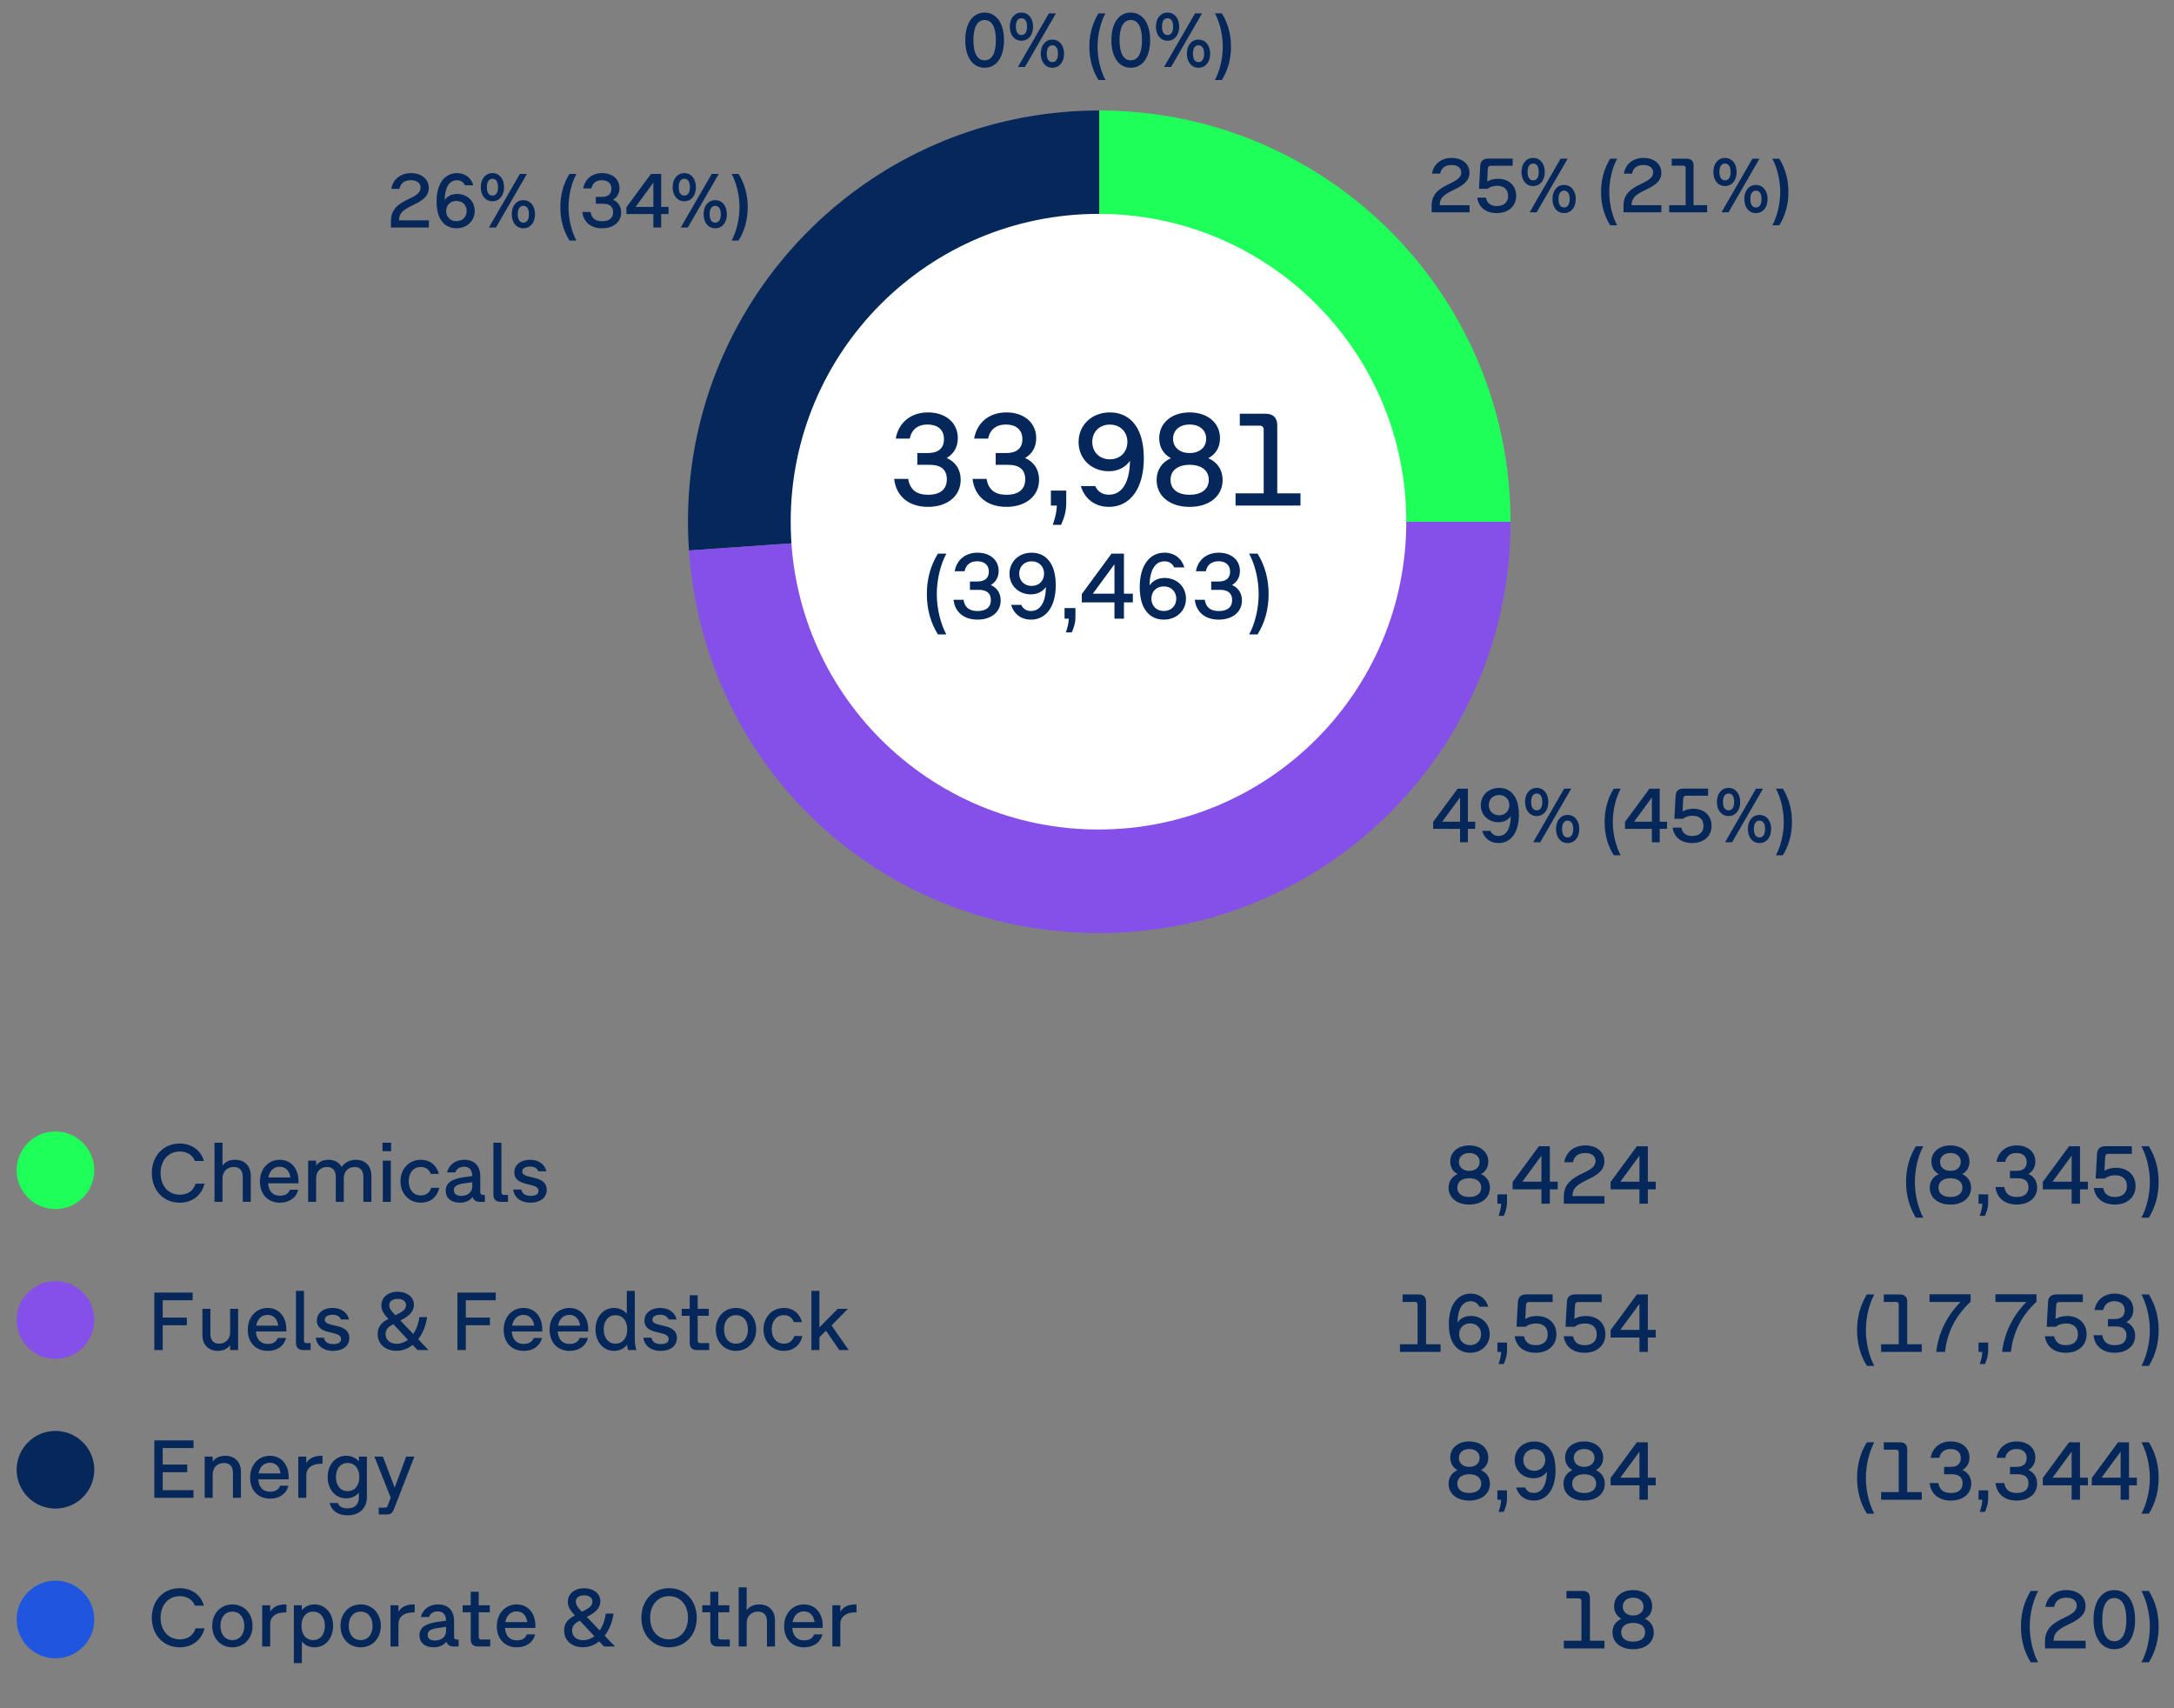 <svg xmlns="http://www.w3.org/2000/svg" width="392" height="308" viewBox="0 0 392 308"><rect x="0" y="0" width="392" height="308" fill="#808080" stroke="none"/><g data-name="Grafik"><g fill-rule="evenodd"><path d="M198.212 94.077l-73.974 5.173c-2.857-40.855 27.947-76.29 68.801-79.147a78.314 78.314 0 015.173-.181v74.155z" fill="#052759"/><path d="M198.212 94.077h74.155c0 40.955-33.2 74.155-74.155 74.155-39.316 0-71.232-29.761-73.974-68.982l73.974-5.173z" fill="#854fe9"/><path d="M198.212 94.077V19.922c40.955 0 74.155 33.2 74.155 74.155h-74.155z" fill="#1fff5a"/></g><path d="M198.07 149.562c30.652 0 55.5-24.848 55.5-55.5s-24.848-55.5-55.5-55.5-55.5 24.848-55.5 55.5 24.848 55.5 55.5 55.5" fill="#fff"/></g><g data-name="EN"><circle cx="10" cy="238" r="7" fill="#854fe9"/><circle cx="10" cy="265" r="7" fill="#052759"/><circle cx="10" cy="292" r="7" fill="#1f55df"/><circle cx="10" cy="211" r="7" fill="#1fff5a"/><g fill="#052759"><path d="M27.376 211.514c0-3.055 2.042-5.33 5.022-5.33 2.223 0 3.852 1.262 4.362 3.146h-1.614c-.383-1.036-1.382-1.712-2.732-1.712-2.125 0-3.461 1.697-3.461 3.896s1.328 3.896 3.476 3.896c1.472 0 2.47-.781 2.83-1.99h1.614c-.48 2.043-2.154 3.424-4.475 3.424-2.973 0-5.022-2.274-5.022-5.33zM38.679 206.033h1.441v4.121c.511-.697 1.313-1.043 2.268-1.043 1.756 0 2.83 1.141 2.83 2.898v4.684h-1.441v-4.488c0-1.111-.519-1.795-1.622-1.795-1.163 0-2.034.796-2.034 2.057v4.227H38.68v-10.66zM46.868 213.045c0-2.268 1.486-3.934 3.573-3.934s3.379 1.645 3.379 3.807v.436h-5.48c.098 1.403.818 2.236 2.147 2.236.915 0 1.562-.391 1.794-1.08h1.486c-.315 1.41-1.584 2.334-3.288 2.334-2.223 0-3.611-1.568-3.611-3.799zm5.495-.75c-.157-1.134-.795-1.93-1.929-1.93-1.081 0-1.824.736-2.042 1.93h3.971zM55.562 209.262h1.441v.886c.503-.698 1.291-1.036 2.215-1.036 1.104 0 1.944.48 2.387 1.291.556-.826 1.479-1.291 2.568-1.291 1.719 0 2.792 1.141 2.792 2.898v4.684h-1.441v-4.488c0-1.111-.503-1.795-1.568-1.795-1.134 0-1.968.773-1.968 2.027v4.256h-1.441v-4.488c0-1.111-.51-1.795-1.576-1.795-1.134 0-1.967.773-1.967 2.02v4.264h-1.441v-7.432zM68.964 206.033h1.561v1.531h-1.561v-1.531zm.059 3.229h1.441v7.432h-1.441v-7.432zM72.21 212.978c0-2.2 1.524-3.866 3.664-3.866 1.688 0 2.867 1.006 3.258 2.545h-1.464c-.263-.773-.901-1.246-1.802-1.246-1.358 0-2.17 1.104-2.17 2.567s.812 2.567 2.17 2.567c.953 0 1.637-.518 1.877-1.381h1.456c-.338 1.621-1.576 2.68-3.325 2.68-2.14 0-3.664-1.666-3.664-3.866zM85.221 215.815c-.533.698-1.344 1.028-2.312 1.028-1.576 0-2.545-.848-2.545-2.154 0-1.389 1.081-2.117 3.183-2.418l1.614-.232c-.037-1.118-.525-1.674-1.493-1.674-.796 0-1.396.391-1.555 1.021h-1.501c.353-1.404 1.523-2.275 3.115-2.275 1.816 0 2.875 1.119 2.875 2.973v2.891c0 .301.165.465.466.465h.36v1.254h-.908c-.698 0-1.148-.307-1.299-.878zm-2.05-.195c1.148 0 1.989-.668 1.989-1.741v-.729l-1.517.218c-1.299.188-1.802.548-1.802 1.231 0 .623.466 1.021 1.329 1.021zM88.966 215.388v-9.354h1.441v8.941c0 .301.165.465.466.465h.728v1.254h-1.328c-.849 0-1.307-.457-1.307-1.306zM92.534 214.472h1.464c.158.78.736 1.148 1.704 1.148.909 0 1.396-.33 1.396-.915 0-1.652-4.361-.557-4.361-3.326 0-1.374 1.193-2.268 2.838-2.268 1.562 0 2.665.826 2.942 2.08h-1.448c-.203-.549-.721-.856-1.494-.856-.879 0-1.404.338-1.404.901 0 1.494 4.407.436 4.407 3.311 0 1.396-1.171 2.297-2.913 2.297-1.802 0-2.936-.931-3.131-2.372z"/></g><g fill="#052759"><path d="M27.825 233.053h6.914v1.381h-5.398v3.123h4.348v1.381h-4.348v4.475h-1.516v-10.359zM36.495 240.665v-4.685h1.441v4.489c0 1.11.503 1.794 1.568 1.794 1.142 0 1.99-.795 1.99-2.049v-4.234h1.441v7.432h-1.441v-.885c-.503.697-1.292 1.035-2.223 1.035-1.719 0-2.777-1.141-2.777-2.897zM44.676 239.764c0-2.268 1.486-3.934 3.573-3.934s3.379 1.645 3.379 3.807v.436h-5.48c.098 1.403.818 2.236 2.147 2.236.915 0 1.562-.391 1.794-1.08h1.486c-.315 1.41-1.584 2.334-3.288 2.334-2.223 0-3.611-1.568-3.611-3.799zm5.495-.75c-.157-1.134-.795-1.93-1.929-1.93-1.081 0-1.824.736-2.042 1.93h3.971zM53.369 242.106v-9.354h1.441v8.941c0 .301.165.465.466.465h.728v1.254h-1.328c-.849 0-1.307-.457-1.307-1.306zM56.938 241.19h1.464c.158.78.736 1.148 1.704 1.148.909 0 1.396-.33 1.396-.915 0-1.652-4.361-.557-4.361-3.326 0-1.374 1.193-2.268 2.838-2.268 1.562 0 2.665.826 2.942 2.08h-1.448c-.203-.549-.721-.856-1.494-.856-.879 0-1.404.338-1.404.901 0 1.494 4.407.436 4.407 3.311 0 1.396-1.171 2.297-2.913 2.297-1.802 0-2.936-.931-3.131-2.372zM68.098 240.522c0-1.073.488-1.96 1.802-2.643l.143-.075-.202-.218c-.788-.849-1.073-1.501-1.073-2.207 0-1.479 1.208-2.47 2.935-2.47 1.689 0 2.929.945 2.929 2.342 0 1.036-.691 1.877-1.862 2.516l-.578.314 2.319 2.44c.571-.826.954-1.884 1.097-3.04h1.403c-.194 1.448-.75 2.883-1.599 3.986l1.847 1.943h-1.981l-.863-.923c-.818.661-1.81 1.059-2.951 1.059-1.937 0-3.363-1.179-3.363-3.025zm3.423 1.757c.751 0 1.441-.264 2.026-.713l-2.612-2.809-.353.195c-.773.42-1.051.969-1.051 1.592 0 .998.766 1.734 1.989 1.734zm-.578-5.51l.36.376.66-.346c.818-.428 1.231-.855 1.231-1.465 0-.697-.533-1.141-1.479-1.141-.954 0-1.517.443-1.517 1.148 0 .406.173.826.743 1.427zM82.477 233.053h6.914v1.381h-5.397v3.123h4.347v1.381h-4.347v4.475h-1.517v-10.359zM90.822 239.764c0-2.268 1.486-3.934 3.573-3.934s3.379 1.645 3.379 3.807v.436h-5.48c.098 1.403.818 2.236 2.147 2.236.915 0 1.562-.391 1.794-1.08h1.486c-.315 1.41-1.584 2.334-3.288 2.334-2.223 0-3.611-1.568-3.611-3.799zm5.495-.75c-.157-1.134-.795-1.93-1.929-1.93-1.081 0-1.824.736-2.042 1.93h3.971zM99.103 239.764c0-2.268 1.486-3.934 3.573-3.934s3.379 1.645 3.379 3.807v.436h-5.48c.098 1.403.818 2.236 2.147 2.236.915 0 1.562-.391 1.794-1.08h1.486c-.315 1.41-1.584 2.334-3.288 2.334-2.223 0-3.611-1.568-3.611-3.799zm5.495-.75c-.157-1.134-.795-1.93-1.929-1.93-1.081 0-1.824.736-2.042 1.93h3.971zM107.382 239.696c0-2.2 1.352-3.866 3.349-3.866.961 0 1.741.391 2.29 1.051v-4.129h1.441v8.521c0 .766.104 1.584.263 2.139h-1.479a5.455 5.455 0 01-.173-.961c-.548.699-1.351 1.111-2.342 1.111-1.997 0-3.349-1.666-3.349-3.866zm5.713 0c0-1.464-.766-2.567-2.109-2.567-1.352 0-2.117 1.104-2.117 2.567s.766 2.567 2.117 2.567c1.344 0 2.109-1.104 2.109-2.567zM116.007 241.19h1.464c.158.78.736 1.148 1.704 1.148.909 0 1.396-.33 1.396-.915 0-1.652-4.361-.557-4.361-3.326 0-1.374 1.193-2.268 2.838-2.268 1.562 0 2.665.826 2.942 2.08h-1.448c-.203-.549-.721-.856-1.494-.856-.879 0-1.404.338-1.404.901 0 1.494 4.407.436 4.407 3.311 0 1.396-1.171 2.297-2.913 2.297-1.802 0-2.936-.931-3.131-2.372zM124.363 242.106v-4.864h-1.448v-1.262h1.448v-2.439h1.441v2.439h1.997v1.262h-1.997v4.451c0 .301.166.465.466.465h1.606v1.254h-2.207c-.849 0-1.307-.457-1.307-1.306zM129.072 239.696c0-2.2 1.486-3.866 3.634-3.866s3.641 1.666 3.641 3.866-1.486 3.866-3.641 3.866-3.634-1.666-3.634-3.866zm5.788 0c0-1.464-.78-2.567-2.154-2.567-1.366 0-2.147 1.104-2.147 2.567s.781 2.567 2.147 2.567c1.374 0 2.154-1.104 2.154-2.567zM137.675 239.696c0-2.2 1.524-3.866 3.664-3.866 1.688 0 2.867 1.006 3.258 2.545h-1.464c-.263-.773-.901-1.246-1.802-1.246-1.358 0-2.17 1.104-2.17 2.567s.812 2.567 2.17 2.567c.953 0 1.637-.518 1.877-1.381h1.456c-.338 1.621-1.576 2.68-3.325 2.68-2.14 0-3.664-1.666-3.664-3.866zM146.308 232.752h1.441v6.592l3.296-3.363h1.847l-2.958 3.003 3.093 4.429h-1.696l-2.395-3.49-1.187 1.178v2.312h-1.441v-10.66z"/></g><g fill="#052759"><path d="M27.825 259.702h7.064v1.382H29.34v2.973h4.422v1.381H29.34v3.244h5.549v1.381h-7.064v-10.36zM36.907 262.631h1.441v.893c.511-.698 1.313-1.043 2.268-1.043 1.756 0 2.83 1.141 2.83 2.897v4.685h-1.441v-4.489c0-1.111-.519-1.794-1.622-1.794-1.163 0-2.034.795-2.034 2.057v4.227h-1.441v-7.432zM45.097 266.414c0-2.268 1.486-3.934 3.573-3.934s3.379 1.644 3.379 3.806v.436h-5.48c.098 1.403.818 2.237 2.147 2.237.915 0 1.562-.391 1.794-1.081h1.486c-.315 1.411-1.584 2.335-3.288 2.335-2.223 0-3.611-1.569-3.611-3.799zm5.495-.751c-.157-1.134-.795-1.929-1.929-1.929-1.081 0-1.824.735-2.042 1.929h3.971zM53.789 262.631h1.441v1.155c.578-.938 1.509-1.306 2.718-1.306h.202v1.441h-.3c-1.486 0-2.62.676-2.62 2.102v4.039h-1.441v-7.432zM59.437 270.993h1.501c.181.624.78.969 1.719.969 1.292 0 2.058-.676 2.058-2.042v-.803c-.548.652-1.329 1.035-2.29 1.035-1.989 0-3.341-1.651-3.341-3.836s1.352-3.836 3.341-3.836c.961 0 1.742.383 2.29 1.035v-.885h1.441v7.312c0 2.042-1.404 3.273-3.499 3.273-1.733 0-2.89-.833-3.22-2.223zm5.359-4.677c0-1.441-.766-2.537-2.117-2.537-1.344 0-2.109 1.096-2.109 2.537 0 1.449.766 2.537 2.109 2.537 1.352 0 2.117-1.088 2.117-2.537zM68.294 271.826h1.104c.285 0 .397-.066.503-.338l.548-1.456-2.936-7.401h1.531l2.125 5.592 2.064-5.592h1.486l-3.671 9.436c-.315.818-.631.999-1.464.999h-1.291v-1.239z"/></g><g fill="#052759"><path d="M27.374 291.684c0-3.055 2.042-5.33 5.022-5.33 2.223 0 3.852 1.262 4.362 3.146h-1.614c-.383-1.036-1.382-1.712-2.732-1.712-2.125 0-3.461 1.697-3.461 3.896s1.328 3.896 3.476 3.896c1.472 0 2.47-.781 2.83-1.99h1.614c-.48 2.043-2.154 3.424-4.475 3.424-2.973 0-5.022-2.274-5.022-5.33zM38.264 293.147c0-2.2 1.486-3.866 3.634-3.866s3.641 1.666 3.641 3.866-1.486 3.866-3.641 3.866-3.634-1.666-3.634-3.866zm5.788 0c0-1.464-.78-2.567-2.154-2.567-1.366 0-2.147 1.104-2.147 2.567s.781 2.567 2.147 2.567c1.374 0 2.154-1.104 2.154-2.567zM47.279 289.432h1.441v1.156c.578-.938 1.509-1.307 2.718-1.307h.202v1.441h-.3c-1.486 0-2.62.676-2.62 2.102v4.039h-1.441v-7.432zM54.429 295.971v3.896h-1.441v-10.436h1.441v.893c.548-.66 1.329-1.043 2.29-1.043 1.997 0 3.348 1.666 3.348 3.866s-1.351 3.866-3.348 3.866c-.961 0-1.742-.383-2.29-1.043zm4.151-2.824c0-1.464-.766-2.567-2.117-2.567-1.344 0-2.109 1.104-2.109 2.567s.766 2.567 2.109 2.567c1.352 0 2.117-1.104 2.117-2.567zM61.394 293.147c0-2.2 1.486-3.866 3.634-3.866s3.641 1.666 3.641 3.866-1.486 3.866-3.641 3.866-3.634-1.666-3.634-3.866zm5.788 0c0-1.464-.78-2.567-2.154-2.567-1.366 0-2.147 1.104-2.147 2.567s.781 2.567 2.147 2.567c1.374 0 2.154-1.104 2.154-2.567zM70.409 289.432h1.441v1.156c.578-.938 1.509-1.307 2.718-1.307h.202v1.441h-.3c-1.486 0-2.62.676-2.62 2.102v4.039h-1.441v-7.432zM80.493 295.985c-.533.698-1.344 1.028-2.312 1.028-1.576 0-2.545-.848-2.545-2.154 0-1.389 1.081-2.117 3.184-2.418l1.613-.232c-.037-1.118-.525-1.674-1.494-1.674-.795 0-1.396.391-1.554 1.021h-1.501c.353-1.404 1.523-2.275 3.115-2.275 1.816 0 2.875 1.119 2.875 2.973v2.891c0 .301.165.465.466.465h.36v1.254h-.908c-.698 0-1.148-.307-1.299-.878zm-2.05-.195c1.148 0 1.989-.668 1.989-1.741v-.729l-1.517.218c-1.298.188-1.802.548-1.802 1.231 0 .623.466 1.021 1.329 1.021zM84.877 295.558v-4.864h-1.448v-1.262h1.448v-2.439h1.441v2.439h1.997v1.262h-1.997v4.451c0 .301.166.465.466.465h1.606v1.254h-2.207c-.849 0-1.307-.457-1.307-1.306zM89.586 293.215c0-2.268 1.486-3.934 3.573-3.934s3.379 1.645 3.379 3.807v.436h-5.48c.098 1.403.818 2.236 2.147 2.236.915 0 1.562-.391 1.794-1.08h1.486c-.315 1.41-1.584 2.334-3.288 2.334-2.223 0-3.611-1.568-3.611-3.799zm5.495-.75c-.157-1.134-.795-1.93-1.929-1.93-1.081 0-1.824.736-2.042 1.93h3.971zM101.72 293.974c0-1.073.488-1.96 1.802-2.643l.143-.075-.202-.218c-.788-.849-1.073-1.501-1.073-2.207 0-1.479 1.208-2.47 2.935-2.47 1.689 0 2.928.945 2.928 2.342 0 1.036-.69 1.877-1.861 2.516l-.578.314 2.32 2.44c.57-.826.953-1.884 1.096-3.04h1.403c-.194 1.448-.75 2.883-1.599 3.986l1.847 1.943H108.9l-.863-.923c-.818.661-1.81 1.059-2.951 1.059-1.937 0-3.363-1.179-3.363-3.025zm3.424 1.756c.751 0 1.441-.264 2.027-.713l-2.613-2.809-.353.195c-.773.42-1.051.969-1.051 1.592 0 .998.766 1.734 1.989 1.734zm-.579-5.51l.36.376.66-.346c.818-.428 1.231-.855 1.231-1.465 0-.697-.533-1.141-1.479-1.141-.954 0-1.517.443-1.517 1.148 0 .406.173.826.743 1.427zM115.647 291.684c0-3.055 2.035-5.33 4.993-5.33s4.992 2.275 4.992 5.33-2.035 5.33-4.992 5.33-4.993-2.274-4.993-5.33zm8.409 0c0-2.199-1.291-3.896-3.415-3.896s-3.416 1.697-3.416 3.896 1.299 3.896 3.416 3.896 3.415-1.697 3.415-3.896zM128.075 295.558v-4.864h-1.448v-1.262h1.448v-2.439h1.441v2.439h1.997v1.262h-1.997v4.451c0 .301.166.465.466.465h1.606v1.254h-2.207c-.849 0-1.307-.457-1.307-1.306zM133.197 286.203h1.441v4.121c.511-.697 1.313-1.043 2.268-1.043 1.757 0 2.83 1.141 2.83 2.898v4.684h-1.441v-4.488c0-1.111-.519-1.795-1.622-1.795-1.163 0-2.034.796-2.034 2.057v4.227h-1.441v-10.66zM141.387 293.215c0-2.268 1.486-3.934 3.573-3.934s3.379 1.645 3.379 3.807v.436h-5.48c.098 1.403.818 2.236 2.147 2.236.915 0 1.562-.391 1.794-1.08h1.486c-.315 1.41-1.584 2.334-3.288 2.334-2.223 0-3.611-1.568-3.611-3.799zm5.495-.75c-.157-1.134-.795-1.93-1.929-1.93-1.081 0-1.824.736-2.042 1.93h3.971zM150.08 289.432h1.441v1.156c.578-.938 1.509-1.307 2.718-1.307h.202v1.441h-.3c-1.486 0-2.62.676-2.62 2.102v4.039h-1.441v-7.432z"/></g><g fill="#052759"><path d="M261.202 214.15c0-1.141.601-2.012 1.614-2.462-.841-.45-1.321-1.231-1.321-2.253 0-1.727 1.403-2.912 3.431-2.912s3.431 1.186 3.431 2.912c0 1.021-.473 1.803-1.321 2.253 1.021.45 1.614 1.321 1.614 2.462 0 1.817-1.486 3.033-3.724 3.033s-3.724-1.216-3.724-3.033zm5.886-.014c0-1.059-.818-1.696-2.162-1.696s-2.154.638-2.154 1.696c0 1.052.811 1.682 2.154 1.682s2.162-.63 2.162-1.682zm-.293-4.64c0-.969-.743-1.606-1.869-1.606-1.119 0-1.869.638-1.869 1.606s.75 1.614 1.869 1.614c1.126 0 1.869-.646 1.869-1.614zM270.675 217.033H270v-1.688h1.733v1.448c0 .863-.225 1.622-.585 2.426h-.938c.277-.818.442-1.465.465-2.186zM277.946 214.436h-5.202v-1.328l4.737-6.434h1.975v6.381h1.419v1.381h-1.419v2.598h-1.51v-2.598zm0-1.381v-4.691l-3.445 4.691h3.445zM285.453 211.508c1.374-.645 2.252-1.208 2.252-2.154 0-.9-.684-1.464-1.877-1.464-1.231 0-2.004.578-2.199 1.667h-1.577c.301-1.84 1.772-3.033 3.792-3.033s3.445 1.141 3.445 2.854c0 1.666-1.307 2.484-2.928 3.266-2.005.961-2.801 1.546-2.83 3.01h5.772v1.381h-7.327v-1.299c0-2.357 1.652-3.37 3.477-4.227zM295.616 214.436h-5.202v-1.328l4.737-6.434h1.975v6.381h1.419v1.381h-1.419v2.598h-1.51v-2.598zm0-1.381v-4.691l-3.445 4.691h3.445z"/></g><g fill="#052759"><path d="M255.138 234.738h-2.23v-1.344h2.921c.849 0 1.307.457 1.307 1.307v7.672h2.619v1.381h-7.327v-1.381h3.176v-7.17c0-.3-.165-.465-.465-.465zM261.945 242.058c-.495-.908-.698-2.064-.698-3.363 0-3.296 1.486-5.45 3.941-5.45 1.599 0 2.74.924 3.168 2.35h-1.621c-.286-.623-.804-.976-1.547-.976-1.554 0-2.343 1.501-2.38 3.829.511-.729 1.321-1.18 2.395-1.18 1.96 0 3.408 1.396 3.408 3.297 0 1.884-1.464 3.34-3.535 3.34-1.344 0-2.455-.607-3.131-1.847zm5.12-1.487c0-1.11-.788-1.96-1.982-1.96-1.201 0-1.981.85-1.981 1.96s.78 1.96 1.981 1.96c1.194 0 1.982-.85 1.982-1.96zM270.675 243.754H270v-1.688h1.733v1.448c0 .863-.225 1.622-.585 2.426h-.938c.277-.818.442-1.465.465-2.186zM273.119 240.924h1.675c.225 1.089.923 1.614 2.095 1.614 1.373 0 2.191-.713 2.191-1.952s-.773-1.959-2.124-1.959c-.743 0-1.396.21-1.854.586h-1.651l.24-4.445c.052-.953.593-1.389 1.546-1.389h4.729v1.382h-4.264c-.353 0-.519.188-.541.54l-.127 2.508c.548-.338 1.261-.533 2.079-.533 2.109 0 3.528 1.329 3.528 3.296 0 2.005-1.509 3.333-3.753 3.333-2.103 0-3.514-1.126-3.77-2.98zM281.954 240.924h1.675c.225 1.089.923 1.614 2.094 1.614 1.374 0 2.192-.713 2.192-1.952s-.773-1.959-2.124-1.959c-.743 0-1.396.21-1.854.586h-1.651l.24-4.445c.052-.953.593-1.389 1.546-1.389h4.729v1.382h-4.264c-.353 0-.519.188-.541.54l-.127 2.508c.548-.338 1.261-.533 2.079-.533 2.109 0 3.528 1.329 3.528 3.296 0 2.005-1.509 3.333-3.754 3.333-2.102 0-3.513-1.126-3.769-2.98zM295.615 241.156h-5.202v-1.328l4.737-6.434h1.975v6.381h1.419v1.381h-1.419v2.598h-1.51v-2.598zm0-1.381v-4.691l-3.445 4.691h3.445z"/></g><g fill="#052759"><path d="M261.202 267.521c0-1.141.601-2.012 1.614-2.463-.841-.45-1.321-1.23-1.321-2.252 0-1.727 1.403-2.912 3.431-2.912s3.431 1.186 3.431 2.912c0 1.021-.473 1.802-1.321 2.252 1.021.451 1.614 1.322 1.614 2.463 0 1.816-1.486 3.033-3.724 3.033s-3.724-1.217-3.724-3.033zm5.886-.015c0-1.059-.818-1.696-2.162-1.696s-2.154.638-2.154 1.696c0 1.052.811 1.682 2.154 1.682s2.162-.63 2.162-1.682zm-.293-4.639c0-.969-.743-1.607-1.869-1.607-1.119 0-1.869.639-1.869 1.607s.75 1.613 1.869 1.613c1.126 0 1.869-.645 1.869-1.613zM270.675 270.404H270v-1.689h1.733v1.449c0 .863-.225 1.621-.585 2.425h-.938c.277-.818.442-1.464.465-2.185zM279.786 261.74c.495.909.698 2.064.698 3.363 0 3.297-1.486 5.451-3.941 5.451-1.6 0-2.74-.924-3.168-2.35h1.621c.285.623.804.976 1.547.976 1.554 0 2.342-1.501 2.38-3.829-.511.729-1.321 1.179-2.396 1.179-1.959 0-3.408-1.396-3.408-3.296 0-1.884 1.464-3.34 3.536-3.34 1.344 0 2.455.607 3.131 1.846zm-5.12 1.488c0 1.11.788 1.959 1.982 1.959 1.201 0 1.981-.849 1.981-1.959s-.78-1.96-1.981-1.96c-1.194 0-1.982.849-1.982 1.96zM281.917 267.521c0-1.141.601-2.012 1.614-2.463-.841-.45-1.321-1.23-1.321-2.252 0-1.727 1.403-2.912 3.431-2.912s3.431 1.186 3.431 2.912c0 1.021-.473 1.802-1.321 2.252 1.021.451 1.614 1.322 1.614 2.463 0 1.816-1.486 3.033-3.724 3.033s-3.724-1.217-3.724-3.033zm5.886-.015c0-1.059-.818-1.696-2.162-1.696s-2.154.638-2.154 1.696c0 1.052.811 1.682 2.154 1.682s2.162-.63 2.162-1.682zm-.293-4.639c0-.969-.743-1.607-1.869-1.607-1.119 0-1.869.639-1.869 1.607s.75 1.613 1.869 1.613c1.126 0 1.869-.645 1.869-1.613zM295.616 267.807h-5.202v-1.328l4.737-6.435h1.975v6.382h1.419v1.381h-1.419v2.598h-1.51v-2.598zm0-1.381v-4.692l-3.445 4.692h3.445z"/></g><g fill="#052759"><path d="M284.687 288.189h-2.23v-1.344h2.921c.849 0 1.307.457 1.307 1.307v7.672h2.619v1.381h-7.327v-1.381h3.176v-7.17c0-.3-.165-.465-.465-.465zM290.751 294.322c0-1.141.601-2.012 1.614-2.462-.841-.45-1.321-1.231-1.321-2.253 0-1.727 1.403-2.912 3.431-2.912s3.431 1.186 3.431 2.912c0 1.021-.473 1.803-1.321 2.253 1.021.45 1.614 1.321 1.614 2.462 0 1.817-1.486 3.033-3.724 3.033s-3.724-1.216-3.724-3.033zm5.886-.014c0-1.059-.818-1.696-2.162-1.696s-2.154.638-2.154 1.696c0 1.052.811 1.682 2.154 1.682s2.162-.63 2.162-1.682zm-.293-4.64c0-.969-.743-1.606-1.869-1.606-1.119 0-1.869.638-1.869 1.606s.75 1.614 1.869 1.614c1.126 0 1.869-.646 1.869-1.614z"/></g><g fill="#052759"><path d="M343.689 213.107c0-2.365.577-4.52 1.764-6.434h1.344c-.894 1.621-1.523 4.061-1.523 6.434s.63 4.82 1.523 6.441h-1.344c-1.193-1.914-1.764-4.076-1.764-6.441zM347.964 214.15c0-1.141.601-2.012 1.614-2.462-.841-.45-1.321-1.231-1.321-2.253 0-1.727 1.403-2.912 3.431-2.912s3.431 1.186 3.431 2.912c0 1.021-.473 1.803-1.321 2.253 1.021.45 1.614 1.321 1.614 2.462 0 1.817-1.486 3.033-3.724 3.033s-3.724-1.216-3.724-3.033zm5.886-.014c0-1.059-.818-1.696-2.162-1.696s-2.154.638-2.154 1.696c0 1.052.811 1.682 2.154 1.682s2.162-.63 2.162-1.682zm-.293-4.64c0-.969-.743-1.606-1.869-1.606-1.119 0-1.869.638-1.869 1.606s.75 1.614 1.869 1.614c1.126 0 1.869-.646 1.869-1.614zM357.437 217.033h-.675v-1.688h1.733v1.448c0 .863-.225 1.622-.585 2.426h-.938c.277-.818.442-1.465.465-2.186zM359.813 214.023h1.584c.195 1.216.931 1.794 2.253 1.794 1.358 0 2.109-.616 2.109-1.749 0-1.081-.661-1.629-1.93-1.629h-1.404v-1.329h1.201c1.142 0 1.81-.525 1.81-1.569 0-1.104-.766-1.651-1.854-1.651s-1.802.563-2.012 1.592h-1.576c.308-1.794 1.688-2.958 3.641-2.958s3.363 1.134 3.363 2.898c0 1.027-.465 1.786-1.254 2.244.977.436 1.577 1.283 1.577 2.455 0 1.869-1.524 3.062-3.694 3.062s-3.604-1.209-3.813-3.16zM373.543 214.436h-5.202v-1.328l4.737-6.434h1.975v6.381h1.419v1.381h-1.419v2.598h-1.51v-2.598zm0-1.381v-4.691l-3.445 4.691h3.445zM377.551 214.203h1.675c.225 1.089.923 1.614 2.095 1.614 1.373 0 2.191-.713 2.191-1.952s-.773-1.959-2.124-1.959c-.743 0-1.396.21-1.854.586h-1.651l.24-4.445c.052-.953.593-1.389 1.546-1.389h4.729v1.382h-4.264c-.353 0-.519.188-.541.54l-.127 2.508c.548-.338 1.261-.533 2.079-.533 2.109 0 3.528 1.329 3.528 3.296 0 2.005-1.509 3.333-3.753 3.333-2.103 0-3.514-1.126-3.77-2.98zM389.231 213.115c0 2.364-.578 4.52-1.765 6.434h-1.344c.894-1.621 1.524-4.062 1.524-6.434s-.631-4.82-1.524-6.441h1.344c1.194 1.914 1.765 4.076 1.765 6.441z"/></g><g fill="#052759"><path d="M334.855 239.828c0-2.365.577-4.52 1.764-6.434h1.344c-.894 1.621-1.523 4.061-1.523 6.434s.63 4.82 1.523 6.441h-1.344c-1.193-1.914-1.764-4.076-1.764-6.441zM341.9 234.738h-2.23v-1.344h2.921c.849 0 1.306.457 1.306 1.307v7.672h2.62v1.381h-7.327v-1.381h3.176v-7.17c0-.3-.165-.465-.465-.465zM353.505 234.746h-5.585v-1.382h7.409v1.329c-2.732 2.567-4.227 5.525-4.616 9.061h-1.584c.375-3.325 1.869-6.471 4.376-9.008zM357.438 243.754h-.676v-1.688h1.734v1.448c0 .863-.225 1.622-.585 2.426h-.938c.277-.818.442-1.465.465-2.186zM365.385 234.746H359.8v-1.382h7.409v1.329c-2.732 2.567-4.227 5.525-4.616 9.061h-1.585c.376-3.325 1.87-6.471 4.377-9.008zM368.717 240.924h1.675c.225 1.089.923 1.614 2.095 1.614 1.373 0 2.191-.713 2.191-1.952s-.773-1.959-2.124-1.959c-.743 0-1.396.21-1.854.586h-1.651l.24-4.445c.052-.953.593-1.389 1.546-1.389h4.729v1.382H371.3c-.353 0-.519.188-.541.54l-.127 2.508c.548-.338 1.261-.533 2.079-.533 2.109 0 3.528 1.329 3.528 3.296 0 2.005-1.509 3.333-3.753 3.333-2.103 0-3.514-1.126-3.77-2.98zM377.484 240.744h1.584c.195 1.216.932 1.794 2.252 1.794 1.359 0 2.11-.616 2.11-1.749 0-1.081-.661-1.629-1.93-1.629h-1.404v-1.329h1.201c1.142 0 1.81-.525 1.81-1.569 0-1.104-.766-1.651-1.854-1.651s-1.802.563-2.012 1.592h-1.576c.308-1.794 1.688-2.958 3.641-2.958s3.363 1.134 3.363 2.898c0 1.027-.466 1.786-1.254 2.244.977.436 1.577 1.283 1.577 2.455 0 1.869-1.524 3.062-3.694 3.062s-3.604-1.209-3.813-3.16zM389.231 239.836c0 2.364-.578 4.52-1.765 6.434h-1.344c.894-1.621 1.524-4.062 1.524-6.434s-.631-4.82-1.524-6.441h1.344c1.194 1.914 1.765 4.076 1.765 6.441z"/></g><g fill="#052759"><path d="M334.855 266.479c0-2.365.577-4.52 1.764-6.435h1.344c-.894 1.622-1.523 4.062-1.523 6.435s.63 4.819 1.523 6.441h-1.344c-1.193-1.915-1.764-4.077-1.764-6.441zM341.9 261.389h-2.23v-1.345h2.921c.849 0 1.306.458 1.306 1.307v7.673h2.62v1.381h-7.327v-1.381h3.176v-7.17c0-.301-.165-.465-.465-.465zM347.935 267.395h1.584c.195 1.215.931 1.793 2.253 1.793 1.358 0 2.109-.615 2.109-1.748 0-1.082-.661-1.63-1.93-1.63h-1.404v-1.329h1.201c1.142 0 1.81-.525 1.81-1.568 0-1.104-.766-1.652-1.854-1.652s-1.802.563-2.012 1.592h-1.576c.308-1.794 1.688-2.957 3.641-2.957s3.363 1.133 3.363 2.897c0 1.028-.465 1.786-1.254 2.245.977.436 1.577 1.283 1.577 2.454 0 1.87-1.524 3.063-3.694 3.063s-3.604-1.209-3.813-3.16zM357.438 270.404h-.676v-1.689h1.734v1.449c0 .863-.225 1.621-.585 2.425h-.938c.277-.818.442-1.464.465-2.185zM359.814 267.395h1.584c.195 1.215.932 1.793 2.252 1.793 1.359 0 2.11-.615 2.11-1.748 0-1.082-.661-1.63-1.93-1.63h-1.404v-1.329h1.201c1.142 0 1.81-.525 1.81-1.568 0-1.104-.766-1.652-1.854-1.652s-1.802.563-2.012 1.592h-1.576c.308-1.794 1.688-2.957 3.641-2.957s3.363 1.133 3.363 2.897c0 1.028-.466 1.786-1.254 2.245.977.436 1.577 1.283 1.577 2.454 0 1.87-1.524 3.063-3.694 3.063s-3.604-1.209-3.813-3.16zM373.544 267.807h-5.202v-1.328l4.737-6.435h1.975v6.382h1.419v1.381h-1.419v2.598h-1.51v-2.598zm0-1.381v-4.692l-3.445 4.692h3.445zM382.379 267.807h-5.202v-1.328l4.737-6.435h1.975v6.382h1.419v1.381h-1.419v2.598h-1.51v-2.598zm0-1.381v-4.692l-3.445 4.692h3.445zM389.231 266.485c0 2.364-.578 4.52-1.765 6.435h-1.344c.894-1.622 1.524-4.062 1.524-6.435s-.631-4.819-1.524-6.441h1.344c1.194 1.915 1.765 4.077 1.765 6.441z"/></g><g fill="#052759"><path d="M364.404 293.279c0-2.365.577-4.52 1.764-6.434h1.344c-.894 1.621-1.523 4.061-1.523 6.434s.63 4.82 1.523 6.441h-1.344c-1.193-1.914-1.764-4.076-1.764-6.441zM372.215 291.68c1.374-.645 2.252-1.208 2.252-2.154 0-.9-.684-1.464-1.877-1.464-1.231 0-2.004.578-2.199 1.667h-1.577c.301-1.84 1.772-3.033 3.792-3.033s3.445 1.141 3.445 2.854c0 1.666-1.307 2.484-2.928 3.266-2.005.961-2.801 1.546-2.83 3.01h5.772v1.381h-7.327v-1.299c0-2.357 1.652-3.37 3.477-4.227zM377.491 292.025c0-3.213 1.411-5.33 3.746-5.33s3.746 2.117 3.746 5.33-1.404 5.33-3.746 5.33-3.746-2.117-3.746-5.33zm5.916 0c0-2.387-.691-3.896-2.17-3.896s-2.17 1.51-2.17 3.896.698 3.896 2.17 3.896 2.17-1.51 2.17-3.896zM389.231 293.287c0 2.364-.578 4.52-1.765 6.434h-1.344c.894-1.621 1.524-4.062 1.524-6.434s-.631-4.82-1.524-6.441h1.344c1.194 1.914 1.765 4.076 1.765 6.441z"/></g><g fill="#052759" data-name="OMV K..."><path d="M161.229 86.34h2.531c.311 1.943 1.486 2.867 3.598 2.867 2.17 0 3.37-.983 3.37-2.795 0-1.727-1.056-2.603-3.083-2.603h-2.242v-2.123h1.919c1.823 0 2.89-.839 2.89-2.506 0-1.764-1.223-2.639-2.962-2.639s-2.878.899-3.214 2.542h-2.519c.491-2.866 2.698-4.726 5.816-4.726s5.373 1.812 5.373 4.63c0 1.644-.743 2.854-2.003 3.586 1.56.695 2.52 2.051 2.52 3.922 0 2.986-2.436 4.894-5.901 4.894s-5.757-1.931-6.093-5.05zM175.364 86.34h2.53c.312 1.943 1.487 2.867 3.599 2.867 2.171 0 3.37-.983 3.37-2.795 0-1.727-1.056-2.603-3.082-2.603h-2.243v-2.123h1.919c1.822 0 2.891-.839 2.891-2.506 0-1.764-1.224-2.639-2.963-2.639s-2.879.899-3.214 2.542h-2.519c.492-2.866 2.698-4.726 5.816-4.726s5.373 1.812 5.373 4.63c0 1.644-.743 2.854-2.003 3.586 1.56.695 2.519 2.051 2.519 3.922 0 2.986-2.435 4.894-5.9 4.894s-5.757-1.931-6.093-5.05zM190.567 91.149h-1.079v-2.698h2.77v2.314c0 1.38-.359 2.591-.935 3.874h-1.499c.443-1.308.707-2.339.743-3.49zM205.13 77.31c.792 1.451 1.115 3.298 1.115 5.373 0 5.265-2.374 8.707-6.296 8.707-2.555 0-4.379-1.476-5.062-3.754h2.592c.455.995 1.283 1.559 2.471 1.559 2.482 0 3.741-2.398 3.801-6.116-.814 1.163-2.11 1.883-3.825 1.883-3.13 0-5.445-2.23-5.445-5.265 0-3.011 2.339-5.338 5.649-5.338 2.146 0 3.922.972 5.001 2.951zm-8.18 2.374c0 1.775 1.259 3.131 3.166 3.131 1.919 0 3.167-1.355 3.167-3.131s-1.248-3.13-3.167-3.13c-1.907 0-3.166 1.355-3.166 3.13zM208.555 86.544c0-1.823.96-3.214 2.579-3.934-1.343-.72-2.11-1.967-2.11-3.598 0-2.759 2.242-4.654 5.48-4.654s5.48 1.896 5.48 4.654c0 1.631-.755 2.878-2.11 3.598 1.632.72 2.579 2.11 2.579 3.934 0 2.902-2.375 4.846-5.949 4.846s-5.949-1.943-5.949-4.846zm9.403-.023c0-1.691-1.308-2.711-3.454-2.711s-3.441 1.02-3.441 2.711c0 1.679 1.295 2.687 3.441 2.687s3.454-1.008 3.454-2.687zm-.468-7.413c0-1.547-1.188-2.566-2.986-2.566-1.787 0-2.986 1.02-2.986 2.566s1.199 2.578 2.986 2.578c1.799 0 2.986-1.031 2.986-2.578zM227.117 76.745h-3.562v-2.146h4.666c1.354 0 2.086.731 2.086 2.087v12.257h4.186v2.207h-11.705v-2.207h5.073V77.49c0-.479-.265-.744-.743-.744zM167.125 107.104c0-2.677.654-5.116 1.997-7.284h1.521c-1.011 1.836-1.726 4.599-1.726 7.284s.715 5.456 1.726 7.292h-1.521c-1.351-2.167-1.997-4.615-1.997-7.292zM171.936 108.142h1.793c.221 1.377 1.055 2.031 2.551 2.031 1.537 0 2.388-.697 2.388-1.98 0-1.224-.748-1.845-2.185-1.845h-1.589v-1.504h1.36c1.291 0 2.047-.595 2.047-1.776 0-1.249-.866-1.87-2.099-1.87s-2.04.638-2.278 1.802h-1.784c.349-2.031 1.912-3.349 4.122-3.349s3.808 1.284 3.808 3.281c0 1.164-.526 2.022-1.419 2.541 1.104.493 1.784 1.453 1.784 2.779 0 2.116-1.726 3.468-4.181 3.468s-4.08-1.368-4.318-3.578zM189.572 101.741c.561 1.028.79 2.338.79 3.808 0 3.731-1.683 6.171-4.462 6.171-1.811 0-3.102-1.046-3.586-2.66h1.835c.323.705.909 1.104 1.751 1.104 1.76 0 2.652-1.699 2.694-4.334-.578.824-1.496 1.334-2.712 1.334-2.218 0-3.857-1.581-3.857-3.731 0-2.133 1.656-3.782 4.002-3.782 1.521 0 2.779.688 3.545 2.091zm-5.797 1.684c0 1.258.893 2.218 2.244 2.218 1.359 0 2.244-.96 2.244-2.218s-.885-2.219-2.244-2.219c-1.352 0-2.244.96-2.244 2.219zM192.718 111.55h-.765v-1.912h1.963v1.64c0 .978-.255 1.836-.662 2.745h-1.062c.314-.926.501-1.657.526-2.473zM200.953 108.608h-5.89v-1.504l5.363-7.284h2.235v7.225h1.605v1.563h-1.605v2.941h-1.709v-2.941zm0-1.563v-5.312l-3.9 5.312h3.9zM206.301 109.629c-.562-1.028-.791-2.338-.791-3.808 0-3.731 1.684-6.171 4.462-6.171 1.811 0 3.103 1.046 3.587 2.66h-1.836c-.322-.705-.909-1.104-1.751-1.104-1.759 0-2.651 1.7-2.694 4.335.578-.825 1.496-1.335 2.711-1.335 2.219 0 3.859 1.581 3.859 3.731 0 2.133-1.657 3.782-4.004 3.782-1.521 0-2.778-.688-3.543-2.091zm5.796-1.683c0-1.258-.893-2.219-2.243-2.219-1.36 0-2.244.961-2.244 2.219s.884 2.218 2.244 2.218c1.351 0 2.243-.96 2.243-2.218zM215.438 108.142h1.793c.221 1.377 1.055 2.031 2.551 2.031 1.537 0 2.388-.697 2.388-1.98 0-1.224-.748-1.845-2.185-1.845h-1.589v-1.504h1.36c1.291 0 2.047-.595 2.047-1.776 0-1.249-.866-1.87-2.099-1.87s-2.04.638-2.278 1.802h-1.784c.349-2.031 1.912-3.349 4.122-3.349s3.808 1.284 3.808 3.281c0 1.164-.526 2.022-1.419 2.541 1.104.493 1.784 1.453 1.784 2.779 0 2.116-1.726 3.468-4.181 3.468s-4.08-1.368-4.318-3.578zM228.748 107.113c0 2.677-.654 5.116-1.997 7.283h-1.521c1.011-1.836 1.725-4.598 1.725-7.283s-.714-5.457-1.725-7.293h1.521c1.352 2.168 1.997 4.615 1.997 7.293z"/></g><g fill="#052759" data-name="0% (..."><path d="M174.047 7.242c0-2.997 1.316-4.973 3.494-4.973s3.496 1.976 3.496 4.973-1.311 4.973-3.496 4.973-3.494-1.975-3.494-4.973zm5.519 0c0-2.227-.645-3.635-2.025-3.635-1.372 0-2.023 1.408-2.023 3.635s.651 3.635 2.023 3.635c1.381 0 2.025-1.407 2.025-3.635zM182.083 4.805c0-1.513.847-2.535 2.101-2.535 1.247 0 2.095 1.022 2.095 2.535s-.848 2.536-2.095 2.536c-1.254 0-2.101-1.023-2.101-2.536zm3.109 0c0-.974-.364-1.52-1.009-1.52s-1.008.546-1.008 1.52c0 .967.363 1.513 1.008 1.513s1.009-.546 1.009-1.513zm-1.645 7.27l5.582-9.665h1.268l-5.582 9.665h-1.268zm4.118-2.395c0-1.513.841-2.535 2.094-2.535s2.101 1.022 2.101 2.535-.847 2.535-2.101 2.535-2.094-1.022-2.094-2.535zm3.103 0c0-.967-.364-1.513-1.009-1.513s-1.009.546-1.009 1.513c0 .974.365 1.52 1.009 1.52s1.009-.546 1.009-1.52zM196.426 8.412c0-2.206.539-4.217 1.646-6.002h1.254c-.833 1.513-1.422 3.789-1.422 6.002s.589 4.496 1.422 6.009h-1.254c-1.114-1.785-1.646-3.803-1.646-6.009zM200.395 7.242c0-2.997 1.316-4.973 3.494-4.973s3.496 1.976 3.496 4.973-1.311 4.973-3.496 4.973-3.494-1.975-3.494-4.973zm5.519 0c0-2.227-.645-3.635-2.025-3.635-1.372 0-2.023 1.408-2.023 3.635s.651 3.635 2.023 3.635c1.381 0 2.025-1.407 2.025-3.635zM208.43 4.805c0-1.513.848-2.535 2.102-2.535 1.246 0 2.094 1.022 2.094 2.535s-.848 2.536-2.094 2.536c-1.254 0-2.102-1.023-2.102-2.536zm3.109 0c0-.974-.363-1.52-1.008-1.52s-1.009.546-1.009 1.52c0 .967.364 1.513 1.009 1.513s1.008-.546 1.008-1.513zm-1.645 7.27l5.582-9.665h1.269l-5.582 9.665h-1.269zm4.118-2.395c0-1.513.841-2.535 2.094-2.535s2.102 1.022 2.102 2.535-.848 2.535-2.102 2.535-2.094-1.022-2.094-2.535zm3.103 0c0-.967-.365-1.513-1.01-1.513s-1.008.546-1.008 1.513c0 .974.364 1.52 1.008 1.52s1.01-.546 1.01-1.52zM221.963 8.419c0 2.206-.539 4.217-1.646 6.002h-1.254c.834-1.513 1.422-3.789 1.422-6.002s-.588-4.496-1.422-6.009h1.254c1.113 1.785 1.646 3.803 1.646 6.009z"/></g><g fill="#052759" data-name="9% (..."><path d="M261.387 33.125c1.281-.603 2.101-1.127 2.101-2.01 0-.841-.638-1.366-1.751-1.366-1.148 0-1.87.54-2.053 1.556h-1.471c.281-1.717 1.653-2.83 3.537-2.83s3.215 1.064 3.215 2.661c0 1.556-1.219 2.318-2.731 3.047-1.87.896-2.612 1.443-2.64 2.809h5.385v1.289h-6.835v-1.212c0-2.199 1.54-3.145 3.243-3.943zM266.369 35.64h1.561c.211 1.016.862 1.506 1.955 1.506 1.281 0 2.045-.665 2.045-1.821s-.722-1.828-1.982-1.828c-.693 0-1.303.196-1.73.547h-1.54l.224-4.146c.049-.89.554-1.296 1.443-1.296h4.412v1.289h-3.979c-.328 0-.482.175-.504.504l-.119 2.34c.512-.315 1.177-.498 1.94-.498 1.968 0 3.292 1.24 3.292 3.075 0 1.87-1.408 3.109-3.502 3.109-1.961 0-3.278-1.051-3.516-2.78zM274.348 31.01c0-1.513.848-2.535 2.102-2.535 1.246 0 2.094 1.022 2.094 2.535s-.848 2.536-2.094 2.536c-1.254 0-2.102-1.023-2.102-2.536zm3.109 0c0-.974-.363-1.52-1.008-1.52s-1.009.546-1.009 1.52c0 .967.364 1.513 1.009 1.513s1.008-.546 1.008-1.513zm-1.645 7.27l5.582-9.665h1.269l-5.582 9.665h-1.269zm4.118-2.395c0-1.513.841-2.535 2.094-2.535s2.102 1.022 2.102 2.535-.848 2.535-2.102 2.535-2.094-1.022-2.094-2.535zm3.103 0c0-.967-.365-1.513-1.01-1.513s-1.008.546-1.008 1.513c0 .974.364 1.52 1.008 1.52s1.01-.546 1.01-1.52zM288.691 34.617c0-2.206.539-4.217 1.646-6.002h1.254c-.833 1.513-1.422 3.789-1.422 6.002s.589 4.496 1.422 6.009h-1.254c-1.114-1.785-1.646-3.803-1.646-6.009zM295.979 33.125c1.282-.603 2.101-1.127 2.101-2.01 0-.841-.637-1.366-1.75-1.366-1.148 0-1.871.54-2.053 1.556h-1.471c.28-1.717 1.652-2.83 3.537-2.83s3.215 1.064 3.215 2.661c0 1.556-1.219 2.318-2.732 3.047-1.869.896-2.611 1.443-2.64 2.809h5.386v1.289h-6.836v-1.212c0-2.199 1.541-3.145 3.243-3.943zM303.511 29.868h-2.08v-1.253h2.724c.792 0 1.219.427 1.219 1.218v7.158h2.445v1.289h-6.836v-1.289h2.963v-6.688c0-.28-.154-.435-.435-.435zM308.941 31.01c0-1.513.848-2.535 2.102-2.535 1.246 0 2.094 1.022 2.094 2.535s-.848 2.536-2.094 2.536c-1.254 0-2.102-1.023-2.102-2.536zm3.11 0c0-.974-.364-1.52-1.008-1.52s-1.01.546-1.01 1.52c0 .967.365 1.513 1.01 1.513s1.008-.546 1.008-1.513zm-1.647 7.27l5.582-9.665h1.269l-5.582 9.665h-1.269zm4.119-2.395c0-1.513.84-2.535 2.094-2.535s2.102 1.022 2.102 2.535-.848 2.535-2.102 2.535-2.094-1.022-2.094-2.535zm3.103 0c0-.967-.364-1.513-1.009-1.513s-1.008.546-1.008 1.513c0 .974.363 1.52 1.008 1.52s1.009-.546 1.009-1.52zM322.474 34.624c0 2.206-.54 4.217-1.646 6.002h-1.254c.834-1.513 1.422-3.789 1.422-6.002s-.588-4.496-1.422-6.009h1.254c1.113 1.785 1.646 3.803 1.646 6.009z"/></g><g fill="#052759" data-name="9% (..."><path d="M263.267 149.44h-4.854v-1.24l4.42-6.002h1.842v5.953h1.324v1.289h-1.324v2.423h-1.407v-2.423zm0-1.289v-4.377l-3.215 4.377h3.215zM273.229 143.781c.463.848.651 1.926.651 3.138 0 3.074-1.387 5.085-3.677 5.085-1.492 0-2.557-.861-2.956-2.192h1.513c.267.581.75.91 1.443.91 1.449 0 2.186-1.4 2.22-3.571-.476.679-1.232 1.1-2.233 1.1-1.828 0-3.18-1.303-3.18-3.075 0-1.758 1.365-3.116 3.299-3.116 1.253 0 2.289.567 2.92 1.723zm-4.778 1.387c0 1.036.736 1.828 1.85 1.828 1.121 0 1.85-.792 1.85-1.828s-.729-1.828-1.85-1.828c-1.113 0-1.85.791-1.85 1.828zM274.988 144.594c0-1.513.848-2.535 2.102-2.535 1.246 0 2.094 1.022 2.094 2.535s-.848 2.535-2.094 2.535c-1.254 0-2.102-1.022-2.102-2.535zm3.11 0c0-.974-.363-1.52-1.008-1.52s-1.009.546-1.009 1.52c0 .967.364 1.513 1.009 1.513s1.008-.546 1.008-1.513zm-1.646 7.269l5.582-9.665h1.269l-5.582 9.665h-1.269zm4.118-2.395c0-1.513.841-2.535 2.094-2.535s2.102 1.022 2.102 2.535-.848 2.536-2.102 2.536-2.094-1.022-2.094-2.536zm3.104 0c0-.966-.365-1.513-1.01-1.513s-1.008.547-1.008 1.513c0 .974.364 1.521 1.008 1.521s1.01-.547 1.01-1.521zM289.332 148.2c0-2.206.539-4.216 1.646-6.002h1.254c-.833 1.513-1.422 3.789-1.422 6.002s.589 4.497 1.422 6.01h-1.254c-1.114-1.786-1.646-3.804-1.646-6.01zM297.859 149.44h-4.854v-1.24l4.42-6.002h1.842v5.953h1.324v1.289h-1.324v2.423h-1.408v-2.423zm0-1.289v-4.377l-3.215 4.377h3.215zM301.602 149.223h1.562c.21 1.016.861 1.506 1.953 1.506 1.282 0 2.046-.665 2.046-1.82s-.722-1.828-1.982-1.828c-.693 0-1.303.196-1.729.546h-1.541l.225-4.146c.049-.89.553-1.296 1.442-1.296h4.412v1.288h-3.978c-.33 0-.484.176-.505.505l-.119 2.339c.511-.315 1.177-.497 1.94-.497 1.968 0 3.291 1.239 3.291 3.074 0 1.87-1.407 3.11-3.502 3.11-1.961 0-3.277-1.051-3.516-2.781zM309.582 144.594c0-1.513.848-2.535 2.102-2.535 1.246 0 2.094 1.022 2.094 2.535s-.848 2.535-2.094 2.535c-1.254 0-2.102-1.022-2.102-2.535zm3.109 0c0-.974-.364-1.52-1.008-1.52s-1.01.546-1.01 1.52c0 .967.365 1.513 1.01 1.513s1.008-.546 1.008-1.513zm-1.646 7.269l5.582-9.665h1.269l-5.582 9.665h-1.269zm4.119-2.395c0-1.513.84-2.535 2.094-2.535s2.102 1.022 2.102 2.535-.848 2.536-2.102 2.536-2.094-1.022-2.094-2.536zm3.103 0c0-.966-.364-1.513-1.009-1.513s-1.008.547-1.008 1.513c0 .974.363 1.521 1.008 1.521s1.009-.547 1.009-1.521zM323.114 148.208c0 2.206-.54 4.216-1.646 6.002h-1.254c.834-1.513 1.422-3.789 1.422-6.002s-.588-4.497-1.422-6.01h1.254c1.113 1.786 1.646 3.803 1.646 6.01z"/></g><g fill="#052759" data-name="91% ..."><path d="M73.732 35.866c1.281-.603 2.102-1.127 2.102-2.01 0-.841-.638-1.366-1.752-1.366-1.148 0-1.869.54-2.052 1.556h-1.471c.28-1.717 1.653-2.83 3.537-2.83s3.215 1.064 3.215 2.661c0 1.556-1.219 2.318-2.731 3.047-1.87.896-2.613 1.443-2.641 2.809h5.386v1.289H70.49V39.81c0-2.199 1.54-3.145 3.242-3.943zM79.373 39.438c-.463-.848-.652-1.926-.652-3.138 0-3.075 1.387-5.085 3.678-5.085 1.492 0 2.557.861 2.955 2.192h-1.513c-.267-.581-.749-.91-1.442-.91-1.45 0-2.186 1.4-2.221 3.571.477-.679 1.232-1.1 2.234-1.1 1.828 0 3.18 1.303 3.18 3.075 0 1.758-1.365 3.116-3.299 3.116-1.254 0-2.29-.567-2.92-1.723zm4.775-1.386c0-1.037-.734-1.828-1.848-1.828-1.121 0-1.85.791-1.85 1.828s.729 1.828 1.85 1.828c1.113 0 1.848-.792 1.848-1.828zM86.694 33.751c0-1.513.847-2.535 2.101-2.535 1.247 0 2.095 1.022 2.095 2.535s-.848 2.536-2.095 2.536c-1.254 0-2.101-1.023-2.101-2.536zm3.11 0c0-.974-.364-1.52-1.009-1.52s-1.008.546-1.008 1.52c0 .967.363 1.513 1.008 1.513s1.009-.546 1.009-1.513zm-1.646 7.27l5.582-9.665h1.268l-5.582 9.665h-1.268zm4.118-2.395c0-1.513.841-2.535 2.094-2.535s2.101 1.022 2.101 2.535-.847 2.535-2.101 2.535-2.094-1.022-2.094-2.535zm3.103 0c0-.967-.364-1.513-1.009-1.513s-1.009.546-1.009 1.513c0 .974.365 1.52 1.009 1.52s1.009-.546 1.009-1.52zM101.037 37.358c0-2.206.539-4.217 1.646-6.002h1.254c-.834 1.513-1.422 3.789-1.422 6.002s.588 4.496 1.422 6.009h-1.254c-1.114-1.785-1.646-3.803-1.646-6.009zM104.999 38.213h1.478c.182 1.135.869 1.674 2.102 1.674 1.268 0 1.968-.574 1.968-1.632 0-1.009-.616-1.52-1.8-1.52h-1.311v-1.24h1.121c1.064 0 1.688-.49 1.688-1.464 0-1.029-.714-1.541-1.729-1.541s-1.681.525-1.877 1.485h-1.471c.287-1.674 1.575-2.76 3.397-2.76s3.137 1.058 3.137 2.703c0 .96-.434 1.667-1.17 2.095.911.406 1.471 1.197 1.471 2.29 0 1.744-1.421 2.857-3.445 2.857s-3.361-1.127-3.558-2.948zM117.812 38.598h-4.854v-1.239l4.42-6.002h1.842v5.953h1.324v1.288h-1.324v2.424h-1.407v-2.424zm0-1.288v-4.378l-3.215 4.378h3.215zM121.287 33.751c0-1.513.848-2.535 2.102-2.535 1.246 0 2.094 1.022 2.094 2.535s-.848 2.536-2.094 2.536c-1.254 0-2.102-1.023-2.102-2.536zm3.109 0c0-.974-.363-1.52-1.008-1.52s-1.009.546-1.009 1.52c0 .967.364 1.513 1.009 1.513s1.008-.546 1.008-1.513zm-1.645 7.27l5.582-9.665h1.269l-5.582 9.665h-1.269zm4.118-2.395c0-1.513.841-2.535 2.094-2.535s2.102 1.022 2.102 2.535-.848 2.535-2.102 2.535-2.094-1.022-2.094-2.535zm3.104 0c0-.967-.365-1.513-1.01-1.513s-1.008.546-1.008 1.513c0 .974.364 1.52 1.008 1.52s1.01-.546 1.01-1.52zM134.82 37.365c0 2.206-.539 4.217-1.646 6.002h-1.254c.834-1.513 1.422-3.789 1.422-6.002s-.588-4.496-1.422-6.009h1.254c1.113 1.785 1.646 3.803 1.646 6.009z"/></g></g></svg>